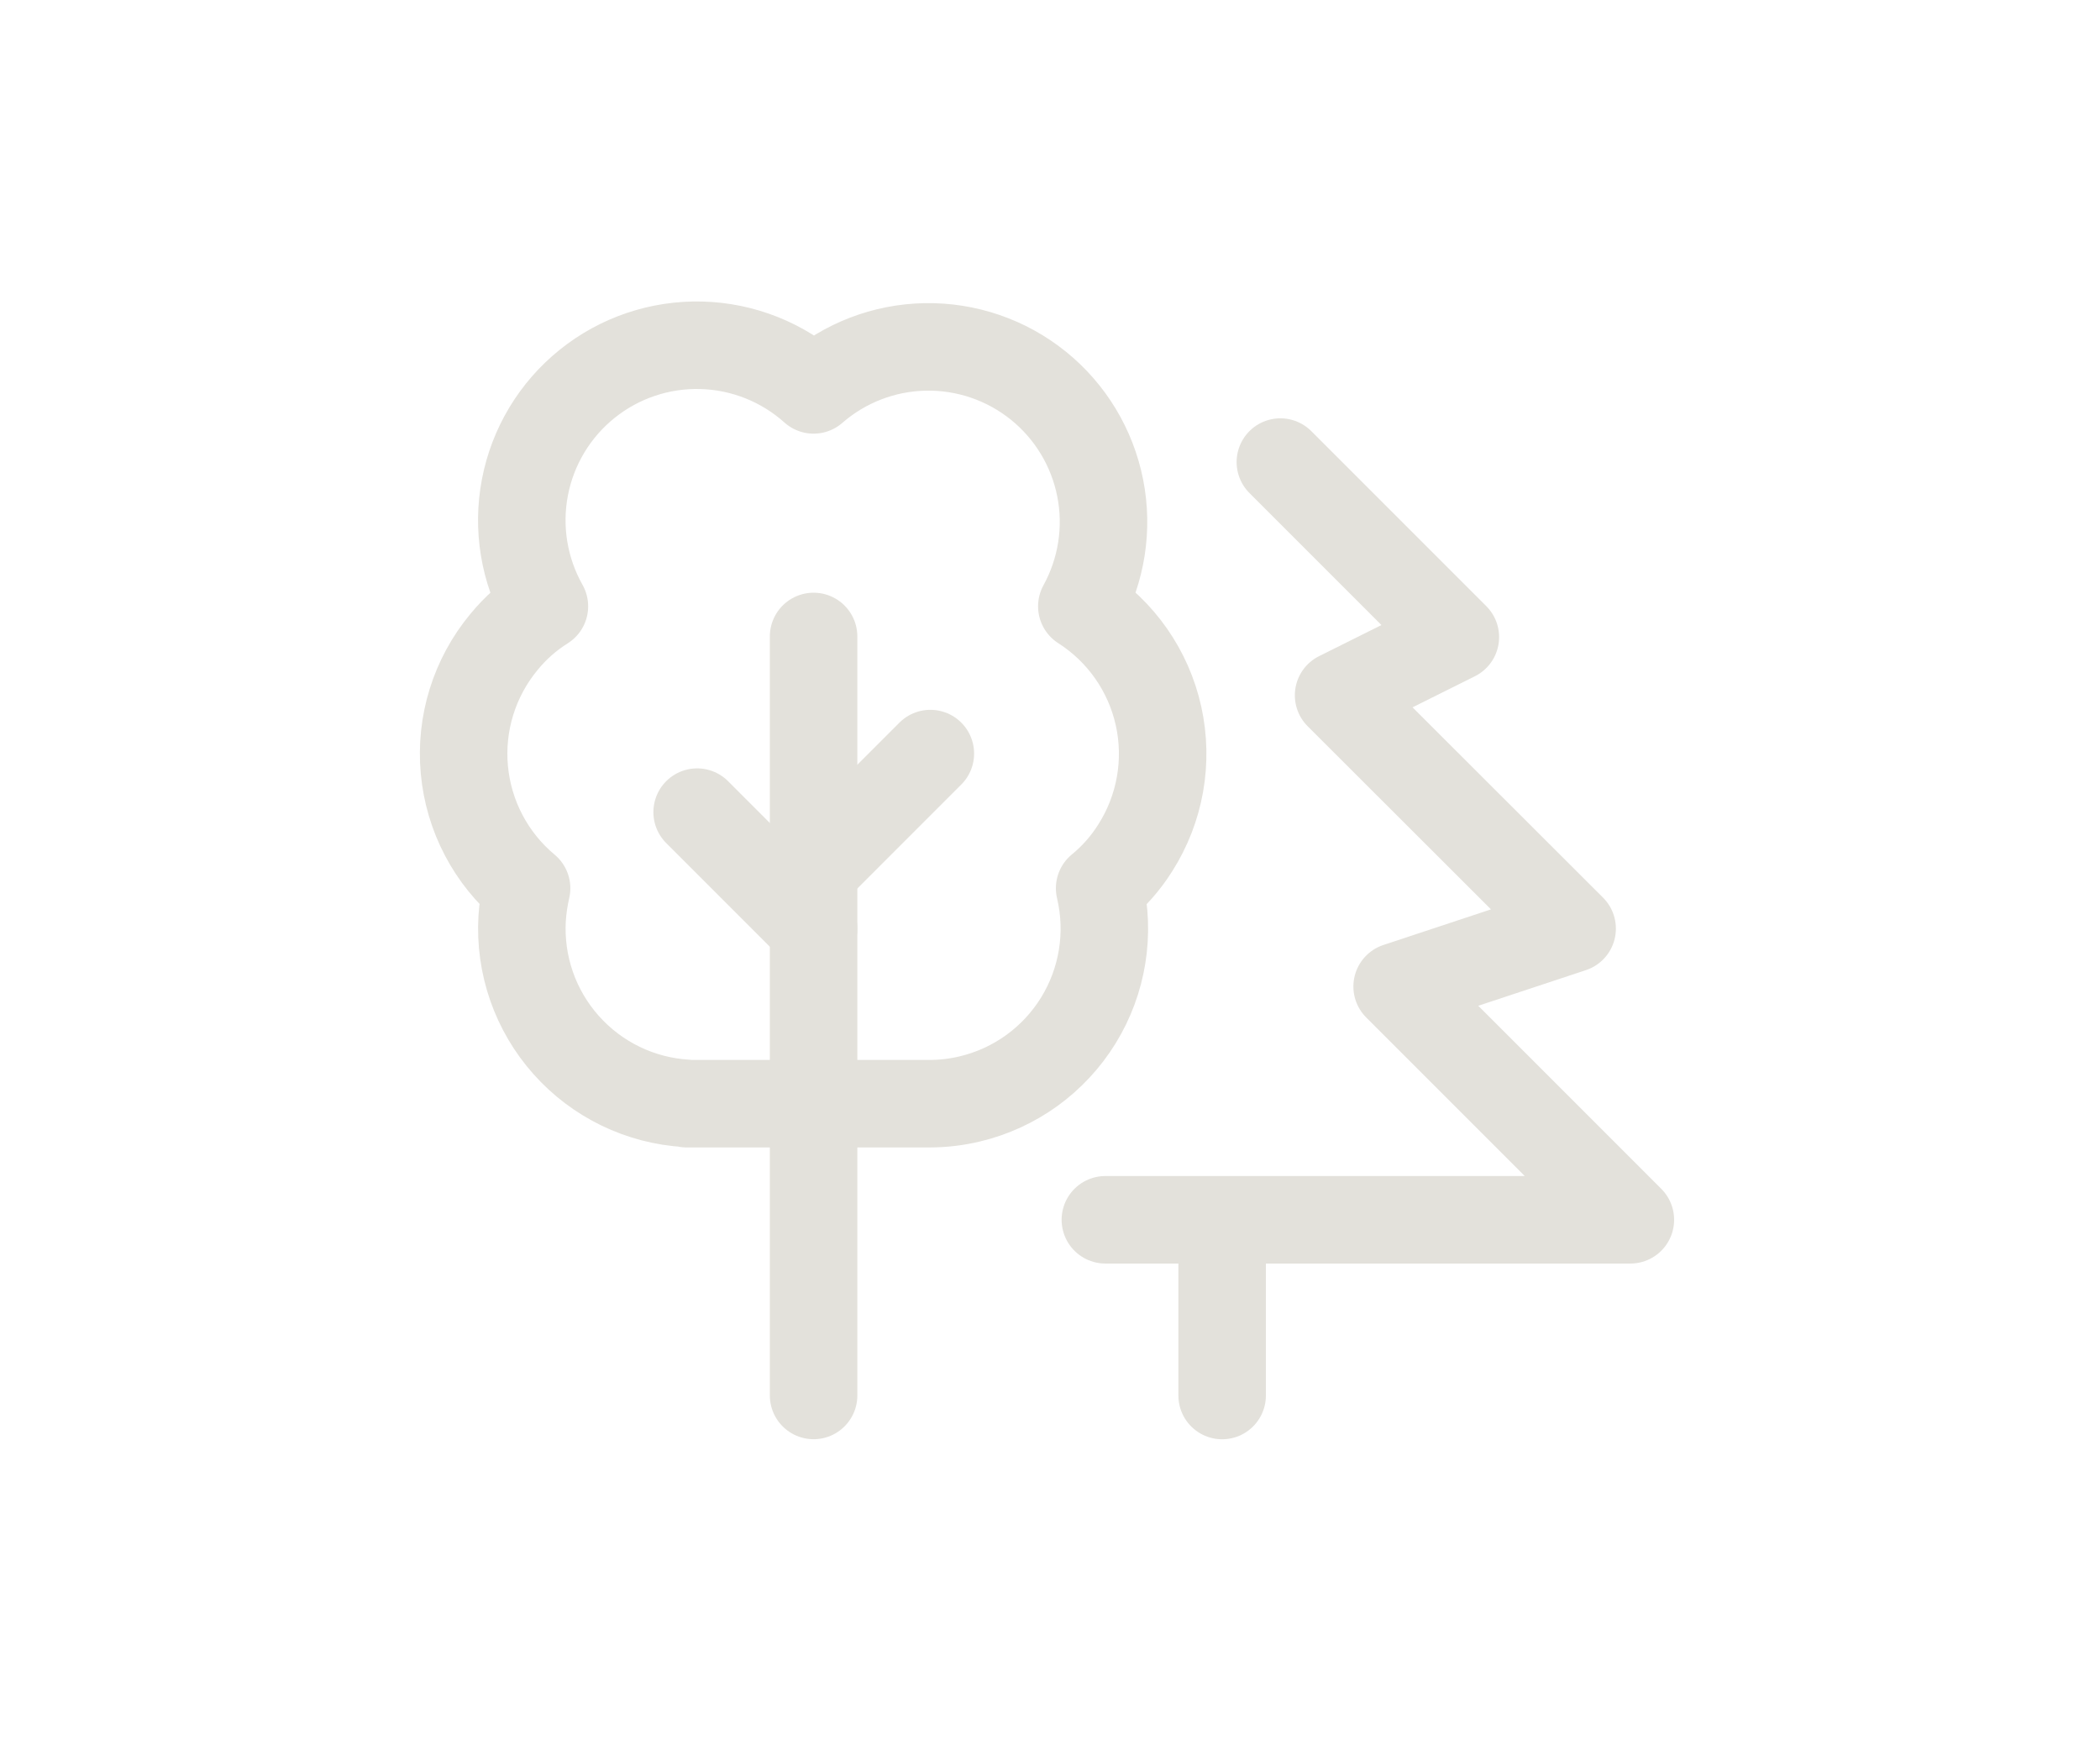 <svg width="66" height="55" viewBox="0 0 66 55" fill="none" xmlns="http://www.w3.org/2000/svg">
<path d="M40.24 14.52L45.74 20.02L42.07 21.849L49.41 29.18L43.91 31L51.24 38.33H34.74" stroke="#E3E1DB" stroke-width="2.75" stroke-linecap="round" stroke-linejoin="round"/>
<path d="M38.41 43.852V38.352" stroke="#E3E1DB" stroke-width="2.75" stroke-linecap="round" stroke-linejoin="round"/>
<path d="M25.57 29.18L21.91 25.52" stroke="#E3E1DB" stroke-width="2.75" stroke-linecap="round" stroke-linejoin="round"/>
<path d="M25.57 27.35L29.24 23.68" stroke="#E3E1DB" stroke-width="2.75" stroke-linecap="round" stroke-linejoin="round"/>
<path d="M25.57 43.85V20" stroke="#E3E1DB" stroke-width="2.75" stroke-linecap="round" stroke-linejoin="round"/>
<path d="M21.58 34.672C20.124 34.587 18.761 33.927 17.792 32.837C16.822 31.748 16.325 30.318 16.41 28.862C16.431 28.542 16.478 28.224 16.55 27.912C15.43 26.979 14.727 25.64 14.594 24.189C14.46 22.738 14.909 21.293 15.84 20.172C16.2 19.732 16.628 19.354 17.11 19.052C16.469 17.916 16.252 16.59 16.498 15.31C16.744 14.029 17.437 12.878 18.454 12.061C19.47 11.244 20.743 10.815 22.047 10.85C23.35 10.885 24.599 11.382 25.57 12.252C26.544 11.403 27.786 10.925 29.078 10.901C30.37 10.877 31.629 11.308 32.635 12.119C33.64 12.93 34.328 14.069 34.578 15.337C34.828 16.605 34.623 17.92 34 19.052C35.228 19.836 36.096 21.076 36.411 22.499C36.726 23.922 36.463 25.412 35.68 26.642C35.378 27.123 35 27.552 34.56 27.912C34.896 29.331 34.656 30.825 33.891 32.066C33.125 33.308 31.899 34.195 30.48 34.532C30.064 34.632 29.638 34.682 29.21 34.682H21.58V34.672Z" stroke="#E3E1DB" stroke-width="2.75" stroke-linecap="round" stroke-linejoin="round"/>
</svg>
